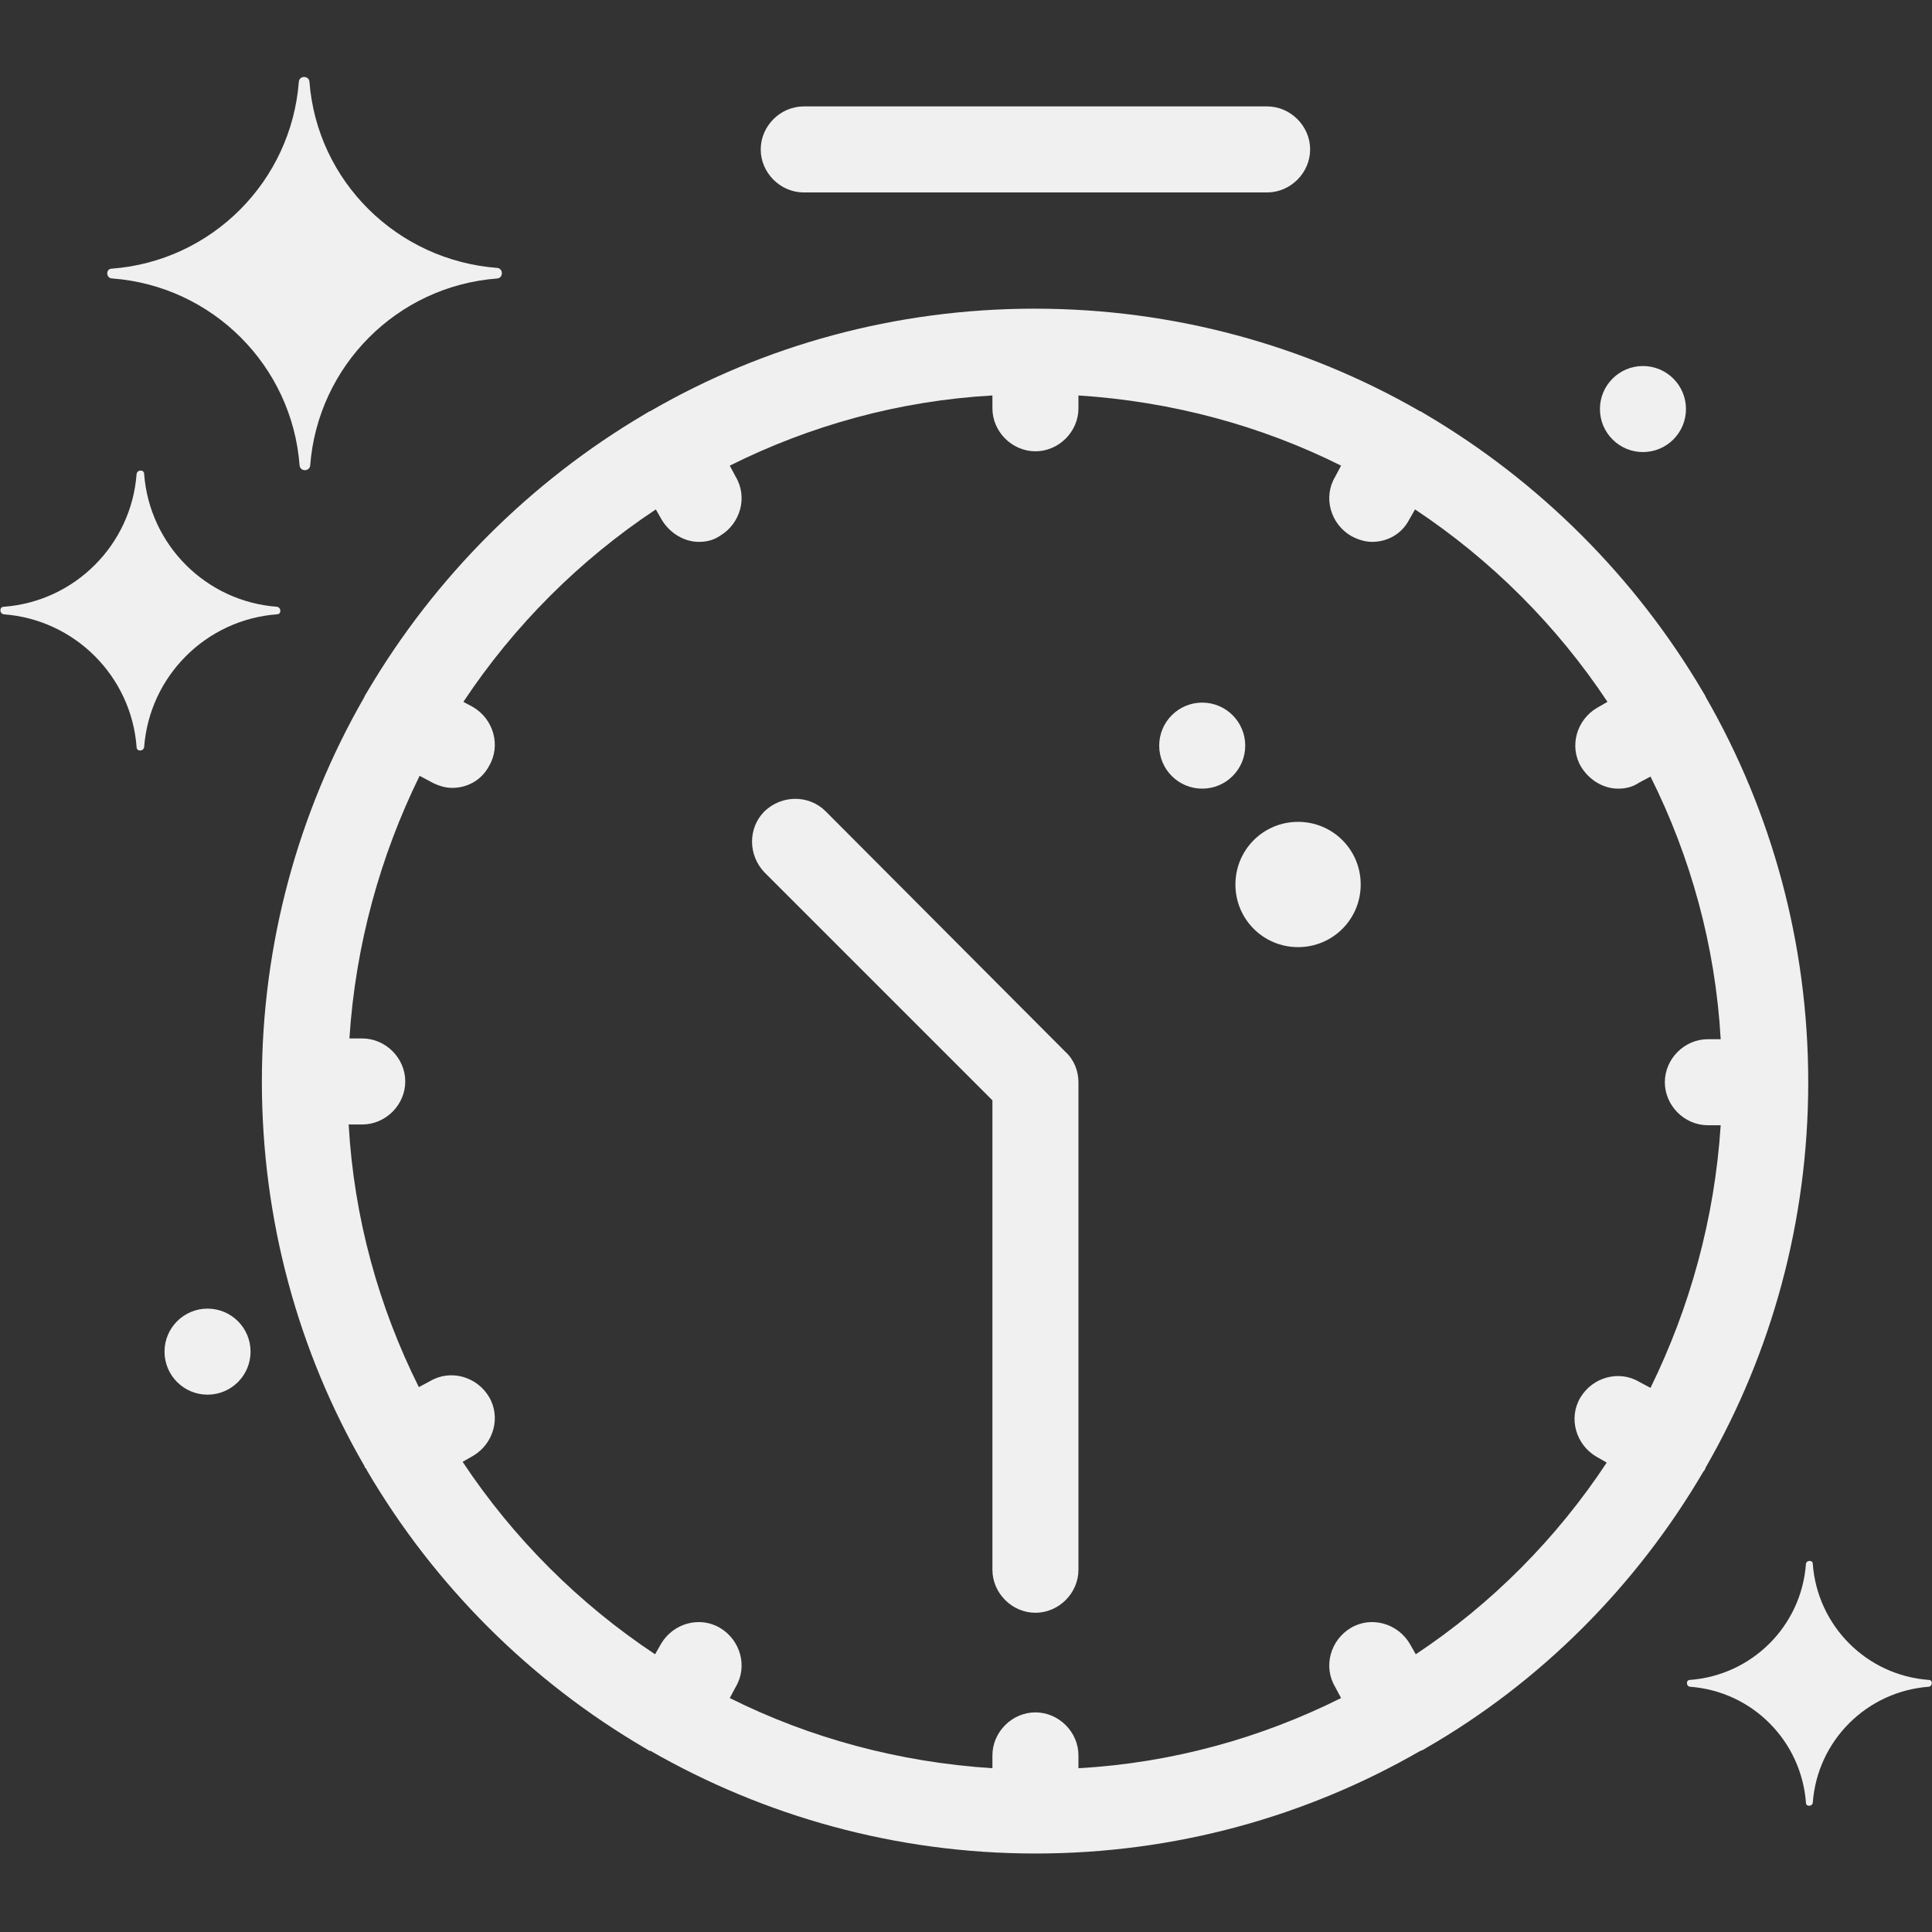 <?xml version="1.0" encoding="utf-8"?>
<!-- Generator: Adobe Illustrator 23.0.1, SVG Export Plug-In . SVG Version: 6.00 Build 0)  -->
<svg version="1.1" id="Layer_1" xmlns="http://www.w3.org/2000/svg" xmlns:xlink="http://www.w3.org/1999/xlink" x="0px" y="0px"
	 viewBox="0 0 256 256" style="enable-background:new 0 0 256 256;" xml:space="preserve">
<rect x="0" y="0" width="256" height="256" fill="#333333" stroke="none"/>
<style type="text/css">
	.st0{fill:#FFFFFF;}
	.st1{fill:#1F2641;}
	.st2{fill:#FF8376;}
	.st3{fill:#B8C0C4;}
	.st4{fill:#F0F0F0;}
	.st5{fill:#999999;}
	.st6{clip-path:url(#SVGID_2_);fill:#FF6B95;}
	.st7{clip-path:url(#SVGID_2_);fill:#FF6C94;}
	.st8{clip-path:url(#SVGID_2_);fill:#FF6D93;}
	.st9{clip-path:url(#SVGID_2_);fill:#FF6E92;}
	.st10{clip-path:url(#SVGID_2_);fill:#FF6E91;}
	.st11{clip-path:url(#SVGID_2_);fill:#FF6F90;}
	.st12{clip-path:url(#SVGID_2_);fill:#FF708F;}
	.st13{clip-path:url(#SVGID_2_);fill:#FF718E;}
	.st14{clip-path:url(#SVGID_2_);fill:#FF728D;}
	.st15{clip-path:url(#SVGID_2_);fill:#FF728B;}
	.st16{clip-path:url(#SVGID_2_);fill:#FF738A;}
	.st17{clip-path:url(#SVGID_2_);fill:#FF7489;}
	.st18{clip-path:url(#SVGID_2_);fill:#FF7588;}
	.st19{clip-path:url(#SVGID_2_);fill:#FF7687;}
	.st20{clip-path:url(#SVGID_2_);fill:#FF7686;}
	.st21{clip-path:url(#SVGID_2_);fill:#FF7785;}
	.st22{clip-path:url(#SVGID_2_);fill:#FF7884;}
	.st23{clip-path:url(#SVGID_2_);fill:#FF7983;}
	.st24{clip-path:url(#SVGID_2_);fill:#FF7A82;}
	.st25{clip-path:url(#SVGID_2_);fill:#FF7A81;}
	.st26{clip-path:url(#SVGID_2_);fill:#FF7B80;}
	.st27{clip-path:url(#SVGID_2_);fill:#FF61A2;}
	.st28{clip-path:url(#SVGID_2_);fill:#FF62A1;}
	.st29{clip-path:url(#SVGID_2_);fill:#FF63A0;}
	.st30{clip-path:url(#SVGID_2_);fill:#FF639F;}
	.st31{clip-path:url(#SVGID_2_);fill:#FF649E;}
	.st32{clip-path:url(#SVGID_2_);fill:#FF659D;}
	.st33{clip-path:url(#SVGID_2_);fill:#FF669C;}
	.st34{clip-path:url(#SVGID_2_);fill:#FF679B;}
	.st35{clip-path:url(#SVGID_2_);fill:#FF679A;}
	.st36{clip-path:url(#SVGID_2_);fill:#FF6899;}
	.st37{clip-path:url(#SVGID_2_);fill:#FF6998;}
	.st38{clip-path:url(#SVGID_2_);fill:#FF6A97;}
	.st39{clip-path:url(#SVGID_2_);fill:#FF6A96;}
	.st40{clip-path:url(#SVGID_2_);fill:#FF7C7F;}
	.st41{clip-path:url(#SVGID_2_);fill:#FF7D7E;}
	.st42{clip-path:url(#SVGID_2_);fill:#FF7D7D;}
	.st43{clip-path:url(#SVGID_2_);fill:#FF7E7C;}
	.st44{clip-path:url(#SVGID_2_);fill:#FF7F7B;}
	.st45{clip-path:url(#SVGID_2_);fill:#FF807A;}
	.st46{clip-path:url(#SVGID_2_);fill:#FF8179;}
	.st47{clip-path:url(#SVGID_2_);fill:#FF8178;}
	.st48{clip-path:url(#SVGID_2_);fill:#FF8277;}
	.st49{clip-path:url(#SVGID_2_);fill:#FF8376;}
	.st50{fill:#00B254;}
	.st51{fill:#C61672;}
	.st52{fill:#FFAF00;}
	.st53{fill:#000078;}
	.st54{fill:#14A0C8;}
	.st55{fill:#B3B3B3;}
	.st56{fill:#00B75B;}
	.st57{fill:#FF0031;}
</style>
<g>
	<path class="st4" d="M255.6,222.6L255.6,222.6c-8.3-0.6-14.8-7.2-15.4-15.4c0-0.5-0.8-0.5-0.9,0c-0.6,8.3-7.2,14.8-15.4,15.4
		c-0.5,0-0.5,0.8,0,0.9c8.3,0.6,14.8,7.2,15.4,15.4c0,0.5,0.8,0.5,0.9,0c0.6-8.3,7.2-14.8,15.4-15.4l0,0
		C256.1,223.4,256.1,222.6,255.6,222.6z"/>
	<path class="st4" d="M14.9,36.9L14.9,36.9c13.2,1,23.8,11.5,24.8,24.8c0.1,0.8,1.3,0.8,1.4,0c1-13.2,11.5-23.8,24.8-24.8
		c0.8-0.1,0.8-1.3,0-1.4C52.6,34.5,42,24,41,10.8c-0.1-0.8-1.3-0.8-1.4,0c-1,13.2-11.5,23.8-24.8,24.8h0C14,35.6,14,36.9,14.9,36.9z
		"/>
	<path class="st4" d="M36.7,81.4c0.6,0,0.6-0.9,0-1c-9.4-0.7-16.9-8.2-17.6-17.6v0c0-0.6-0.9-0.6-1,0v0c-0.7,9.4-8.2,16.9-17.6,17.6
		c-0.6,0-0.6,0.9,0,1c9.4,0.7,16.9,8.2,17.6,17.6c0,0.6,0.9,0.6,1,0C19.8,89.6,27.3,82.1,36.7,81.4z"/>
	<circle class="st4" cx="159.3" cy="98.8" r="5.7"/>
	<path class="st4" d="M172,108.9c-4.6,0-8.3,3.7-8.3,8.3c0,4.6,3.7,8.3,8.3,8.3c4.6,0,8.3-3.7,8.3-8.3
		C180.3,112.6,176.6,108.9,172,108.9z"/>
	<circle class="st4" cx="217.7" cy="54.2" r="5.7"/>
	<circle class="st4" cx="27.5" cy="179.1" r="5.7"/>
	<path class="st4" d="M225.7,195c0.1-0.1,0.2-0.2,0.2-0.3c0.1-0.1,0.1-0.3,0.2-0.4c8.6-15,13.5-32.4,13.5-50.9
		c0-18.5-4.9-35.9-13.5-50.9c-0.1-0.1-0.1-0.3-0.2-0.4c-0.1-0.2-0.2-0.3-0.3-0.5c-8.9-15.1-21.6-27.8-36.7-36.7
		c-0.2-0.1-0.3-0.2-0.5-0.3c-0.1-0.1-0.3-0.1-0.4-0.2c-15-8.6-32.4-13.5-50.9-13.5c-18.5,0-35.9,4.9-50.8,13.5
		c-0.1,0.1-0.3,0.1-0.4,0.2c-0.2,0.1-0.3,0.2-0.5,0.3c-15.1,8.9-27.8,21.6-36.7,36.7c-0.1,0.2-0.2,0.3-0.3,0.5
		c-0.1,0.1-0.1,0.3-0.2,0.4c-8.6,15-13.5,32.4-13.5,50.8c0,18.5,4.9,35.9,13.5,50.8c0.1,0.1,0.1,0.3,0.2,0.4
		c0.1,0.1,0.2,0.2,0.2,0.3c8.9,15.2,21.6,27.9,36.8,36.8c0.2,0.1,0.3,0.2,0.5,0.3c0.1,0.1,0.2,0.1,0.3,0.1c15,8.6,32.4,13.6,51,13.6
		c18.5,0,35.9-4.9,51-13.6c0.1,0,0.2-0.1,0.3-0.1c0.2-0.1,0.3-0.2,0.5-0.3C204.1,222.9,216.8,210.2,225.7,195z M187.6,219.2
		l-0.8-1.4c-1.6-2.7-5.1-3.7-7.8-2.1c-2.7,1.6-3.7,5.1-2.1,7.8l0.8,1.5c-10.6,5.3-22.4,8.6-34.8,9.3v-1.7c0-3.1-2.6-5.7-5.7-5.7
		c-3.1,0-5.7,2.6-5.7,5.7v1.7c-12.4-0.8-24.2-4-34.8-9.3l0.8-1.5c1.6-2.7,0.6-6.2-2.1-7.8c-2.7-1.6-6.2-0.6-7.8,2.1l-0.8,1.4
		c-10.1-6.7-18.8-15.4-25.5-25.5l1.4-0.8c2.7-1.6,3.7-5.1,2.1-7.8c-1.6-2.7-5.1-3.7-7.8-2.1l-1.5,0.8c-5.3-10.6-8.6-22.4-9.3-34.8
		H48c3.1,0,5.7-2.6,5.7-5.7c0-3.1-2.6-5.7-5.7-5.7h-1.7c0.8-12.4,4.1-24.2,9.3-34.8l1.5,0.8c0.9,0.5,1.9,0.8,2.8,0.8
		c2,0,3.9-1,4.9-2.9c1.6-2.7,0.6-6.2-2.1-7.8L61.4,93c6.7-10.1,15.4-18.8,25.5-25.5l0.8,1.4c1.1,1.8,3,2.9,4.9,2.9
		c1,0,1.9-0.2,2.8-0.8c2.7-1.6,3.7-5.1,2.1-7.8l-0.8-1.5c10.6-5.3,22.4-8.6,34.8-9.3v1.7c0,3.1,2.6,5.7,5.7,5.7
		c3.1,0,5.7-2.6,5.7-5.7v-1.7c12.4,0.8,24.2,4,34.8,9.3l-0.8,1.5c-1.6,2.7-0.6,6.2,2.1,7.8c0.9,0.5,1.9,0.8,2.8,0.8
		c2,0,3.9-1,4.9-2.9l0.8-1.4c10.1,6.7,18.8,15.4,25.5,25.5l-1.4,0.8c-2.7,1.6-3.7,5.1-2.1,7.8c1.1,1.8,3,2.9,4.9,2.9
		c1,0,1.9-0.2,2.8-0.8l1.5-0.8c5.3,10.6,8.6,22.4,9.3,34.8h-1.7c-3.1,0-5.7,2.6-5.7,5.7c0,3.1,2.6,5.7,5.7,5.7h1.7
		c-0.8,12.4-4.1,24.2-9.3,34.8l-1.5-0.8c-2.7-1.6-6.2-0.6-7.8,2.1c-1.6,2.7-0.6,6.2,2.1,7.8l1.4,0.8
		C206.3,203.8,197.7,212.5,187.6,219.2z"/>
	<path class="st4" d="M106.5,25.5h61.4c3.1,0,5.7-2.6,5.7-5.7s-2.6-5.7-5.7-5.7h-61.4c-3.1,0-5.7,2.6-5.7,5.7S103.4,25.5,106.5,25.5
		z"/>
	<path class="st4" d="M109.4,107.5c-2.2-2.2-5.8-2.2-8.1,0c-2.2,2.2-2.2,5.8,0,8.1l30.2,30.2V208c0,3.1,2.6,5.7,5.7,5.7
		c3.1,0,5.7-2.6,5.7-5.7v-64.6c0-1.5-0.6-3-1.7-4L109.4,107.5z"/>
</g>
</svg>
